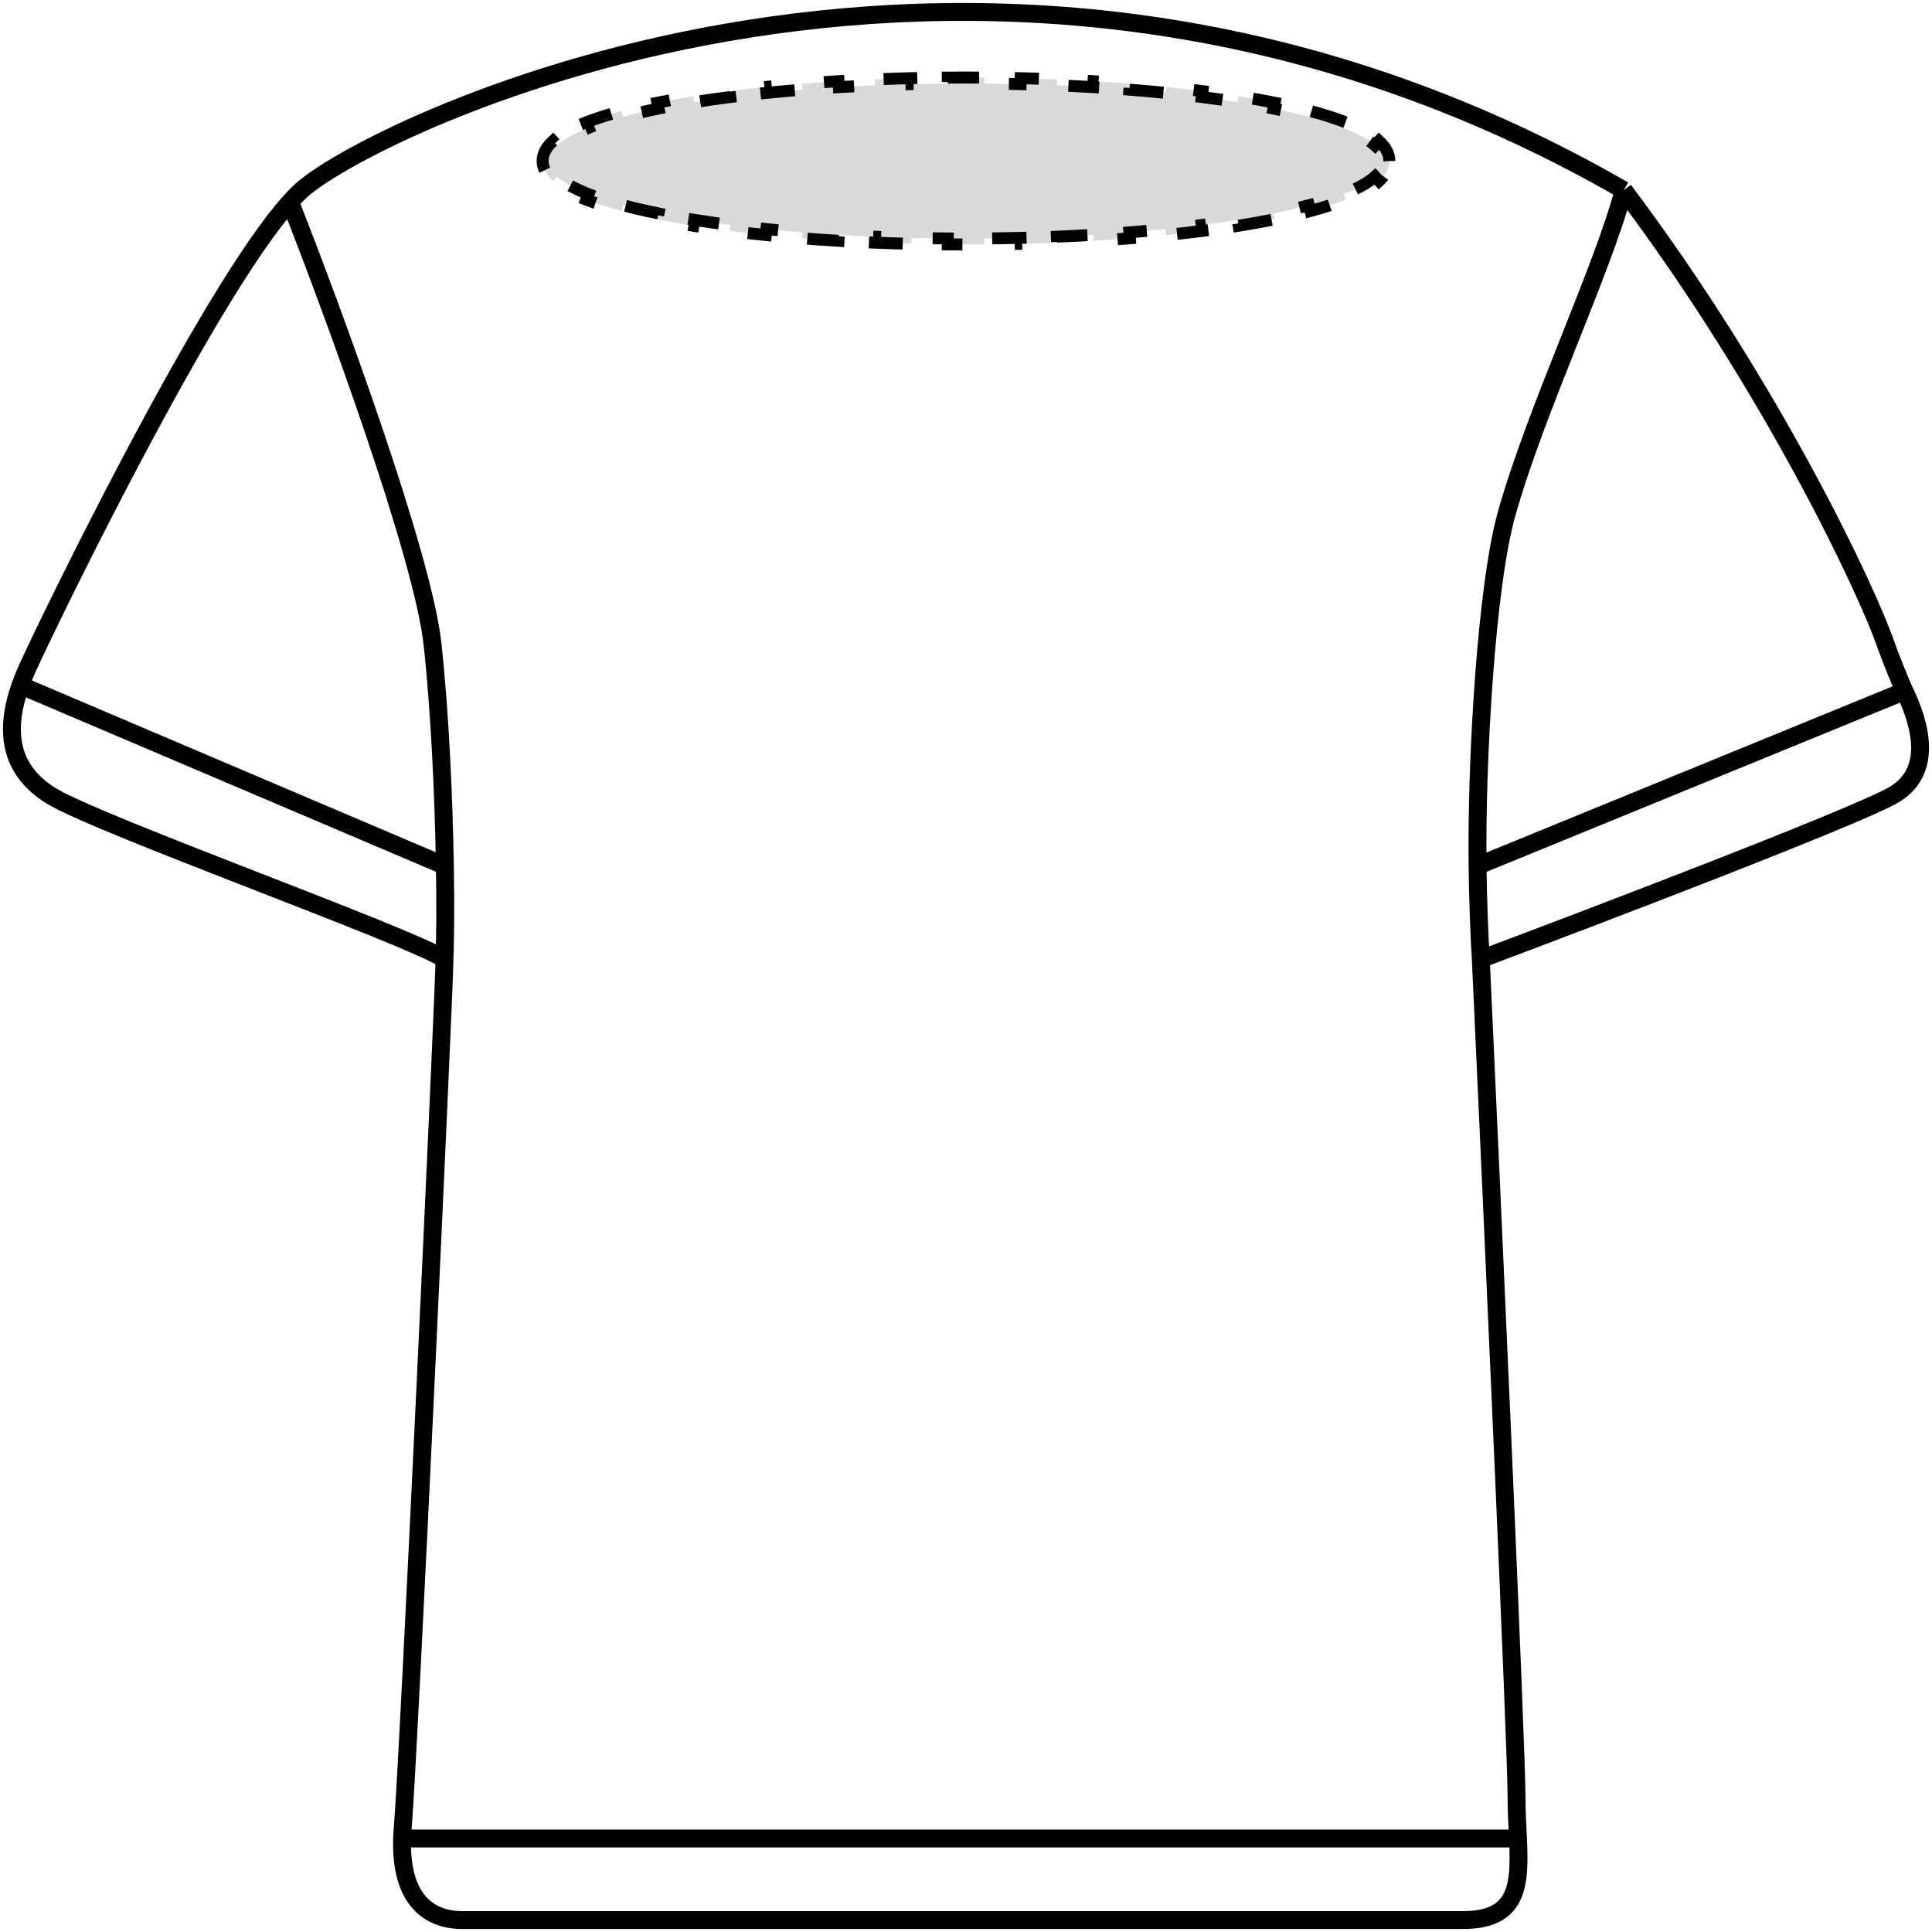 <svg width="162" height="162" viewBox="0 0 162 162" fill="none" xmlns="http://www.w3.org/2000/svg">
<path d="M116.5 13.5C116.5 12.858 116.15 12.299 115.633 11.827L115.296 12.196C114.73 11.68 113.833 11.185 112.65 10.721L112.833 10.256C111.981 9.922 110.991 9.606 109.881 9.309L109.752 9.792C108.845 9.55 107.852 9.32 106.78 9.104L106.879 8.614C105.932 8.422 104.924 8.241 103.863 8.072L103.785 8.566C102.822 8.412 101.814 8.268 100.765 8.135L100.828 7.639C99.848 7.514 98.833 7.398 97.785 7.292L97.735 7.79C96.751 7.69 95.739 7.599 94.7 7.517L94.74 7.018C93.746 6.94 92.729 6.87 91.691 6.808L91.662 7.307C90.666 7.248 89.651 7.197 88.619 7.154L88.64 6.655C87.637 6.614 86.619 6.58 85.586 6.555L85.574 7.055C84.57 7.031 83.553 7.014 82.525 7.006L82.529 6.506C82.022 6.502 81.512 6.5 81 6.5C80.488 6.5 79.978 6.502 79.471 6.506L79.475 7.006C78.447 7.014 77.43 7.031 76.426 7.055L76.414 6.555C75.381 6.58 74.363 6.614 73.36 6.655L73.381 7.154C72.349 7.197 71.334 7.248 70.338 7.307L70.309 6.808C69.271 6.87 68.254 6.94 67.26 7.018L67.3 7.517C66.261 7.599 65.249 7.69 64.265 7.79L64.215 7.292C63.167 7.398 62.152 7.514 61.172 7.639L61.235 8.135C60.186 8.268 59.178 8.412 58.215 8.566L58.137 8.072C57.076 8.241 56.068 8.422 55.121 8.614L55.22 9.104C54.148 9.32 53.155 9.55 52.248 9.792L52.119 9.309C51.009 9.606 50.019 9.922 49.167 10.256L49.35 10.721C48.166 11.185 47.27 11.68 46.704 12.196L46.367 11.827C45.85 12.299 45.5 12.858 45.5 13.5C45.5 14.142 45.85 14.701 46.367 15.173L46.704 14.804C47.27 15.32 48.166 15.815 49.35 16.279L49.167 16.744C50.019 17.078 51.009 17.394 52.119 17.691L52.248 17.208C53.155 17.45 54.148 17.68 55.22 17.896L55.121 18.386C56.068 18.578 57.076 18.759 58.137 18.928L58.215 18.434C59.178 18.588 60.186 18.732 61.235 18.865L61.172 19.361C62.152 19.486 63.167 19.602 64.215 19.708L64.265 19.21C65.249 19.31 66.261 19.401 67.3 19.483L67.26 19.982C68.254 20.06 69.271 20.131 70.309 20.192L70.338 19.693C71.334 19.752 72.349 19.803 73.381 19.846L73.36 20.345C74.363 20.387 75.381 20.42 76.414 20.445L76.426 19.945C77.43 19.969 78.447 19.986 79.475 19.994L79.471 20.494C79.978 20.498 80.488 20.5 81 20.5C81.512 20.5 82.022 20.498 82.529 20.494L82.525 19.994C83.553 19.986 84.57 19.969 85.574 19.945L85.586 20.445C86.619 20.42 87.637 20.387 88.64 20.345L88.619 19.846C89.651 19.803 90.666 19.752 91.662 19.693L91.691 20.192C92.729 20.131 93.746 20.06 94.74 19.982L94.7 19.483C95.739 19.401 96.751 19.31 97.735 19.21L97.785 19.708C98.833 19.602 99.848 19.486 100.828 19.361L100.765 18.865C101.814 18.732 102.822 18.588 103.785 18.434L103.863 18.928C104.924 18.759 105.932 18.578 106.879 18.386L106.78 17.896C107.852 17.68 108.845 17.45 109.752 17.208L109.881 17.691C110.991 17.394 111.981 17.078 112.833 16.744L112.65 16.279C113.833 15.815 114.73 15.32 115.296 14.804L115.633 15.173C116.15 14.701 116.5 14.142 116.5 13.5Z" fill="#D9D9D9" stroke="black" stroke-dasharray="3 3"/>
<path d="M136.153 15.949C82.716 -14.82 31.237 10.577 25.285 15.95C24.98 16.225 24.659 16.552 24.321 16.927M136.153 15.949C148.638 32.554 156.629 49.648 158.127 54.044C158.358 54.724 159.33 57.189 159.698 57.951M136.153 15.949C134.322 22.786 128.848 34.21 126.351 43.001C124.632 49.052 123.785 63.692 123.895 72.603M124.167 80.417C134.155 76.672 155.03 68.696 158.626 66.742C162.166 64.819 161.059 60.775 159.698 57.951M124.167 80.417C125.166 102.068 127.164 146.446 127.164 150.744C127.164 151.922 127.236 153.078 127.285 154.163M124.167 80.417C124.04 78.351 123.933 75.634 123.895 72.603M37.27 80.417C37.27 82.859 34.274 147.325 33.775 153.186C33.746 153.524 33.727 153.85 33.718 154.163M37.27 80.417C34.274 78.462 8.305 69.184 4.31 66.742C0.764 64.575 0.365 61.255 1.716 57.463M37.27 80.417C37.338 78.627 37.356 75.855 37.303 72.603M24.321 16.927C17.462 24.548 4.216 51.808 2.312 55.998C2.087 56.493 1.888 56.981 1.716 57.463M24.321 16.927C27.972 26.206 35.473 46.621 36.272 54.044C36.905 59.923 37.21 66.979 37.303 72.603M37.303 72.603L1.716 57.463M123.895 72.603L159.698 57.951M33.718 154.163C33.565 159.266 35.945 161 38.769 161C41.765 161 116.676 161 122.669 161C127.347 161 127.46 158.024 127.285 154.163M33.718 154.163H127.285" stroke="black" stroke-width="1.5"/>
</svg>

